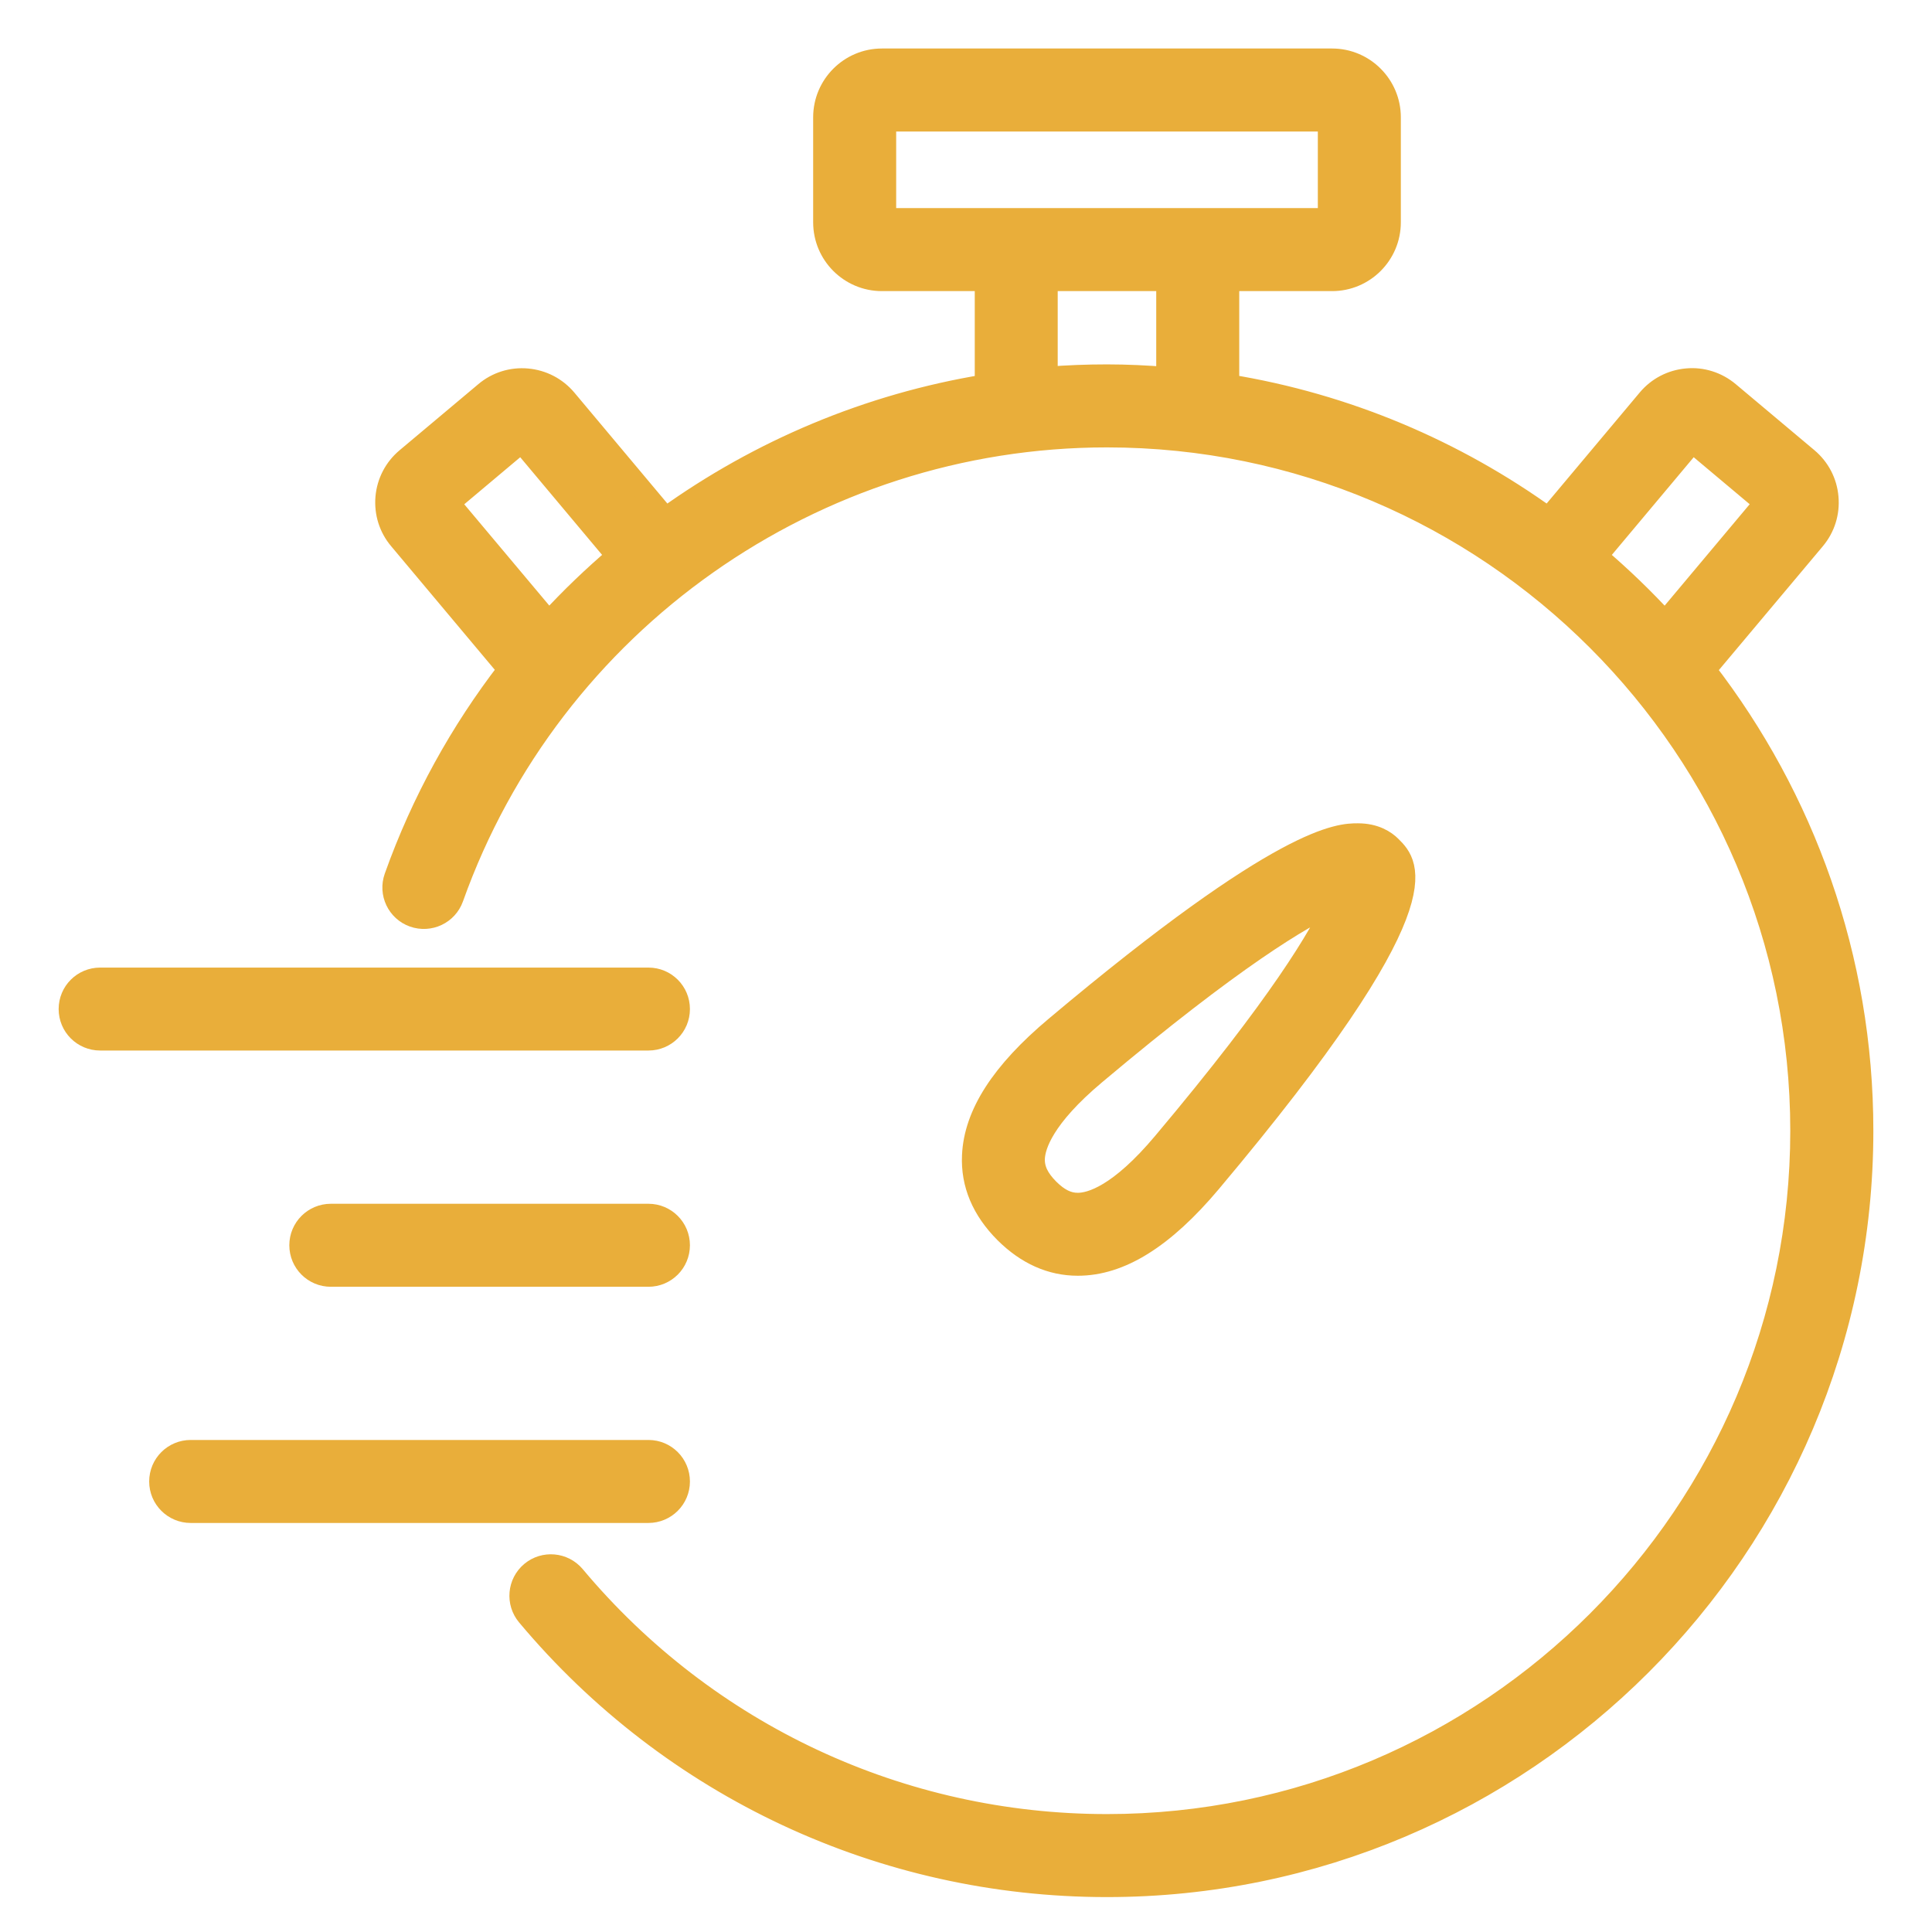 <svg width="28" height="28" viewBox="0 0 28 28" fill="none" xmlns="http://www.w3.org/2000/svg">
<path d="M9.849 14.624C9.849 14.374 9.647 14.173 9.398 14.173H1.451C1.202 14.173 1 14.374 1 14.624C1 14.874 1.202 15.075 1.451 15.075H9.398C9.647 15.075 9.849 14.874 9.849 14.624Z" fill="#E9AE3A" stroke="#E9AE3A" stroke-width="0.3"/>
<path d="M9.398 17.596H4.795C4.545 17.596 4.343 17.798 4.343 18.047C4.343 18.297 4.545 18.499 4.795 18.499H9.397C9.647 18.499 9.849 18.297 9.849 18.047C9.849 17.798 9.647 17.596 9.398 17.596Z" fill="#E9AE3A" stroke="#E9AE3A" stroke-width="0.3"/>
<path d="M9.849 21.471C9.849 21.221 9.647 21.019 9.398 21.019H2.764C2.514 21.019 2.312 21.221 2.312 21.471C2.312 21.72 2.514 21.922 2.764 21.922H9.397C9.647 21.922 9.849 21.72 9.849 21.471Z" fill="#E9AE3A" stroke="#E9AE3A" stroke-width="0.3"/>
<path d="M17.55 17.136C20.968 13.07 20.425 12.527 20.164 12.267C20.08 12.182 19.928 12.082 19.679 12.082C19.417 12.082 18.621 12.082 15.294 14.88C14.511 15.537 14.118 16.148 14.092 16.748C14.073 17.16 14.232 17.536 14.563 17.868C14.877 18.18 15.232 18.339 15.62 18.339C16.238 18.34 16.869 17.946 17.55 17.136ZM14.993 16.788C15.002 16.603 15.127 16.199 15.875 15.571C17.887 13.879 18.88 13.293 19.337 13.091C19.134 13.549 18.547 14.548 16.859 16.555C16.215 17.323 15.806 17.437 15.62 17.437C15.474 17.437 15.345 17.373 15.201 17.23C15.051 17.079 14.987 16.942 14.993 16.788Z" fill="#E9AE3A" stroke="#E9AE3A" stroke-width="0.3"/>
<path d="M24.719 9.707L26.303 7.82C26.447 7.648 26.515 7.431 26.495 7.208C26.476 6.986 26.371 6.784 26.2 6.64L25.059 5.682C24.887 5.538 24.667 5.468 24.447 5.489C24.224 5.509 24.022 5.614 23.879 5.785L22.441 7.5C21.093 6.527 19.517 5.853 17.81 5.575V4.069H19.306C19.772 4.069 20.152 3.69 20.152 3.222V1.7C20.152 1.233 19.772 0.853 19.306 0.853H12.781C12.315 0.853 11.935 1.233 11.935 1.7V3.222C11.935 3.69 12.315 4.069 12.781 4.069H14.277V5.576C12.587 5.853 11.006 6.522 9.646 7.5L8.209 5.786C8.065 5.615 7.863 5.51 7.64 5.49C7.419 5.47 7.199 5.538 7.028 5.683L5.888 6.64C5.716 6.784 5.611 6.986 5.591 7.209C5.572 7.432 5.64 7.65 5.784 7.82L7.363 9.703C6.672 10.598 6.111 11.608 5.718 12.711C5.634 12.946 5.757 13.204 5.991 13.287C6.227 13.37 6.484 13.248 6.568 13.014C7.992 9.018 11.799 6.334 16.042 6.334C21.586 6.334 26.096 10.844 26.096 16.388C26.096 21.931 21.586 26.441 16.042 26.441C13.059 26.441 10.248 25.128 8.33 22.837C8.17 22.647 7.885 22.621 7.694 22.781C7.503 22.941 7.478 23.226 7.638 23.417C9.728 25.913 12.791 27.344 16.042 27.344C22.084 27.344 27 22.429 27 16.387C27 13.874 26.147 11.558 24.719 9.707ZM12.838 1.756H19.249V3.166H12.838V1.756ZM7.955 9.003L6.517 7.29L7.558 6.415L8.936 8.059C8.591 8.353 8.263 8.667 7.955 9.003ZM15.179 5.465V4.069H16.907V5.468C16.621 5.445 16.333 5.431 16.043 5.431C15.753 5.431 15.465 5.442 15.179 5.465ZM23.15 8.059L24.528 6.415L25.569 7.289L24.131 9.004C23.824 8.669 23.496 8.354 23.15 8.059Z" fill="#E9AE3A" stroke="#E9AE3A" stroke-width="0.3"/>
</svg>
